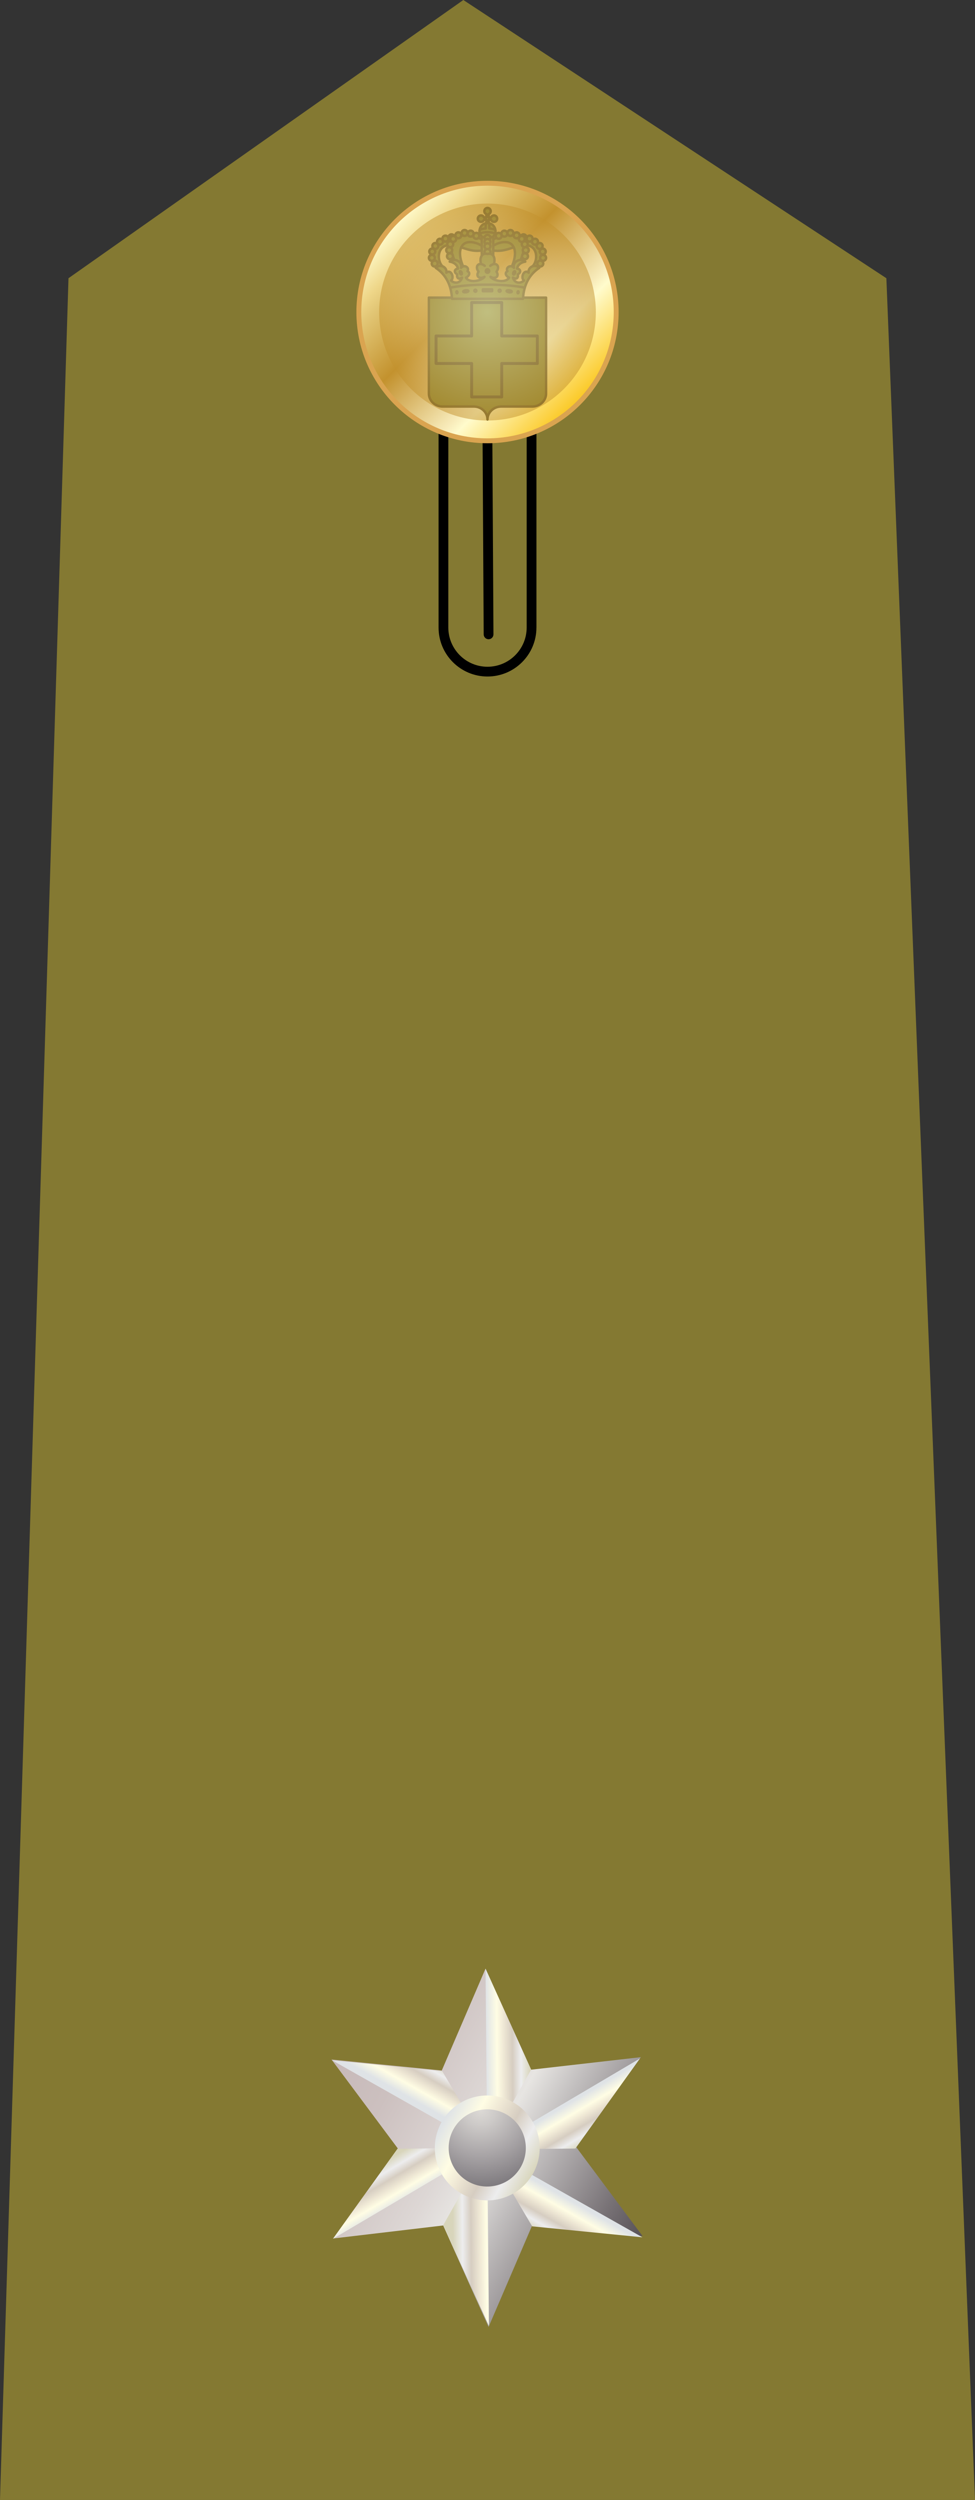 <?xml version="1.0" encoding="UTF-8" standalone="no"?>
<!-- Generator: Adobe Illustrator 14.0.0, SVG Export Plug-In . SVG Version: 6.00 Build 43363)  -->

<svg
   xmlns:dc="http://purl.org/dc/elements/1.1/"
   xmlns:cc="http://creativecommons.org/ns#"
   xmlns:rdf="http://www.w3.org/1999/02/22-rdf-syntax-ns#"
   xmlns:svg="http://www.w3.org/2000/svg"
   xmlns="http://www.w3.org/2000/svg"
   xmlns:sodipodi="http://sodipodi.sourceforge.net/DTD/sodipodi-0.dtd"
   xmlns:inkscape="http://www.inkscape.org/namespaces/inkscape"
   version="1.1"
   id="Layer_1"
   x="0px"
   y="0px"
   width="99.848px"
   height="255.809px"
   viewBox="0 0 99.848 255.809"
   enable-background="new 0 0 99.848 255.809"
   xml:space="preserve"
   inkscape:version="0.47 r22583"
   sodipodi:docname="GR-Army-OF1b_(1965).svg"><rect x="0" y="0" width="99.848" height="255.809" fill="#333333" stroke="none"/><defs
   id="defs270"><inkscape:perspective
     sodipodi:type="inkscape:persp3d"
     inkscape:vp_x="0 : 127.9045 : 1"
     inkscape:vp_y="0 : 1000 : 0"
     inkscape:vp_z="99.848 : 127.9045 : 1"
     inkscape:persp3d-origin="49.924 : 85.269669 : 1"
     id="perspective274" /></defs><sodipodi:namedview
   pagecolor="#ffffff"
   bordercolor="#666666"
   borderopacity="1"
   objecttolerance="10"
   gridtolerance="10"
   guidetolerance="10"
   inkscape:pageopacity="0"
   inkscape:pageshadow="2"
   inkscape:window-width="640"
   inkscape:window-height="483"
   id="namedview268"
   showgrid="false"
   inkscape:zoom="0.9225633"
   inkscape:cx="49.924"
   inkscape:cy="127.9045"
   inkscape:window-x="0"
   inkscape:window-y="0"
   inkscape:window-maximized="0"
   inkscape:current-layer="Layer_1" />
<g
   id="g3">
	<polygon
   fill="#847932"
   points="0,255.809 7.014,28.469 47.449,0 90.771,28.469 99.847,255.809  "
   id="polygon5" />
	<g
   id="g7">
		<g
   id="g9">
			<path
   d="M44.913,64.216V26.329c0-2.77,2.244-5.012,5.01-5.012l0,0c2.767,0,5.011,2.242,5.013,5.012l0,0v37.887h-0.002     c0,2.766-2.245,5.008-5.011,5.008l0,0C47.157,69.224,44.913,66.981,44.913,64.216L44.913,64.216z M45.913,26.329l-0.002,37.887     c0.006,2.213,1.797,4.006,4.012,4.01l0,0c2.216-0.004,4.009-1.797,4.013-4.01l0,0V26.329c-0.004-2.216-1.797-4.007-4.013-4.012     l0,0C47.708,22.323,45.917,24.115,45.913,26.329L45.913,26.329z"
   id="path11" />
		</g>
		<g
   id="g13">
			<path
   d="M49.534,64.913l-0.224-39.277c-0.002-0.277,0.222-0.502,0.496-0.504l0,0c0.276-0.002,0.502,0.221,0.504,0.498l0,0     l0.224,39.276c0.002,0.276-0.222,0.503-0.496,0.505l0,0c-0.002,0-0.004,0-0.004,0l0,0C49.759,65.411,49.536,65.188,49.534,64.913     L49.534,64.913z"
   id="path15" />
		</g>
	</g>
	<g
   id="g17">
		<g
   id="g19">
			
				<linearGradient
   id="SVGID_1_"
   gradientUnits="userSpaceOnUse"
   x1="-1380.443"
   y1="252.969"
   x2="-1361.808"
   y2="234.334"
   gradientTransform="matrix(0 -1 1 0 -193.727 -1339.197)">
				<stop
   offset="0.006"
   style="stop-color:#FBC926"
   id="stop22" />
				<stop
   offset="0.253"
   style="stop-color:#FFFBCC"
   id="stop24" />
				<stop
   offset="0.299"
   style="stop-color:#F7EAB8"
   id="stop26" />
				<stop
   offset="0.39"
   style="stop-color:#E7CF8E"
   id="stop28" />
				<stop
   offset="0.516"
   style="stop-color:#D1A954"
   id="stop30" />
				<stop
   offset="0.596"
   style="stop-color:#C3922E"
   id="stop32" />
				<stop
   offset="0.814"
   style="stop-color:#E2C675"
   id="stop34" />
				<stop
   offset="0.871"
   style="stop-color:#EED688"
   id="stop36" />
				<stop
   offset="1"
   style="stop-color:#FFFBCC"
   id="stop38" />
			</linearGradient>
			<circle
   fill="url(#SVGID_1_)"
   stroke="#DAA450"
   stroke-width="0.5"
   cx="49.925"
   cy="31.928"
   r="13.177"
   id="circle40" />
			<g
   id="g42">
				<g
   id="layer1"
   label="Fond Ξ“Β©cu"
   groupmode="layer"
   insensitive="true">
					
						<path
   id="path2014"
   nodetypes="cssccccssc"
   fill="#828233"
   stroke="#685D2A"
   stroke-width="0.25"
   stroke-linecap="round"
   stroke-linejoin="round"
   d="       M49.923,42.922c0-0.73,0.627-1.324,1.399-1.324c0.772,0,2.428,0,3.199,0c0.773,0,1.401-0.593,1.401-1.324v-9.82h-12v9.82       c0,0.731,0.627,1.324,1.4,1.324c0.773,0,2.427,0,3.2,0C49.295,41.598,49.923,42.191,49.923,42.922z" />
				</g>
				<g
   id="layer2"
   label="Meubles"
   groupmode="layer"
   insensitive="true">
					<path
   id="rect4363"
   fill="#828233"
   stroke="#5B5127"
   stroke-width="0.3"
   stroke-linecap="round"
   stroke-linejoin="round"
   d="       M48.301,30.954v3.424h-3.646v2.814h3.646v3.424h3.079v-3.424h3.647v-2.814H51.38v-3.424H48.301z" />
				</g>
			</g>
			<g
   id="g4399_1_"
   transform="translate(127.066,-108.375)">
				<path
   id="path4068_1_"
   fill="#828233"
   stroke="#685D2A"
   stroke-width="0.25"
   stroke-linejoin="round"
   d="M-77.142,129.652      c-0.18,0-0.324,0.15-0.324,0.331c0,0.138,0.084,0.249,0.205,0.298v0.344h-0.245c-0.048-0.121-0.16-0.205-0.297-0.205      c-0.181,0-0.331,0.15-0.331,0.331s0.15,0.324,0.331,0.324c0.138,0,0.249-0.085,0.297-0.205h0.245v0.727h0.244v-0.727h0.237      c0.049,0.12,0.166,0.205,0.305,0.205c0.181,0,0.323-0.143,0.323-0.324c0-0.181-0.143-0.331-0.323-0.331      c-0.138,0-0.256,0.084-0.305,0.205h-0.237v-0.344c0.12-0.049,0.205-0.16,0.205-0.298      C-76.812,129.801-76.962,129.652-77.142,129.652z" />
				<path
   id="path4066_1_"
   fill="#828233"
   stroke="#685D2A"
   stroke-width="0.25"
   stroke-linejoin="round"
   d="M-76.33,132.018      c0.001,0.449-0.362,0.813-0.812,0.813c-0.449,0-0.813-0.363-0.813-0.813c0,0,0,0,0-0.001c-0.001-0.449,0.362-0.813,0.813-0.814      C-76.694,131.204-76.33,131.567-76.33,132.018C-76.33,132.017-76.33,132.017-76.33,132.018z" />
				<g
   id="g4196_1_"
   transform="matrix(-1,0,0,1,-286.128,0)">
					<path
   id="path4198_1_"
   fill="#828233"
   stroke="#685D2A"
   stroke-width="0.25"
   stroke-linejoin="round"
   d="M-209.156,133.937       c-1.727,0.397-2.292-0.457-3.779-0.457c-1.311,0-1.294,1.905-0.401,2.34l-0.604,0.174c-1.228-0.974-0.755-3.09,0.819-3.119       c1.531-0.028,2.268,0.361,3.938,0.247L-209.156,133.937z" />
					<path
   id="path4200_1_"
   fill="#828233"
   stroke="#685D2A"
   stroke-width="0.25"
   stroke-linejoin="round"
   d="M-214.087,135.34       c0,0.168-0.136,0.305-0.305,0.305c-0.166,0-0.305-0.136-0.305-0.305c0,0,0,0,0,0c0-0.167,0.138-0.304,0.305-0.304       C-214.223,135.036-214.087,135.172-214.087,135.34L-214.087,135.34z" />
					<path
   id="path4202_1_"
   fill="#828233"
   stroke="#685D2A"
   stroke-width="0.25"
   stroke-linejoin="round"
   d="M-214.377,134.759       c0,0.168-0.136,0.304-0.305,0.304c-0.167,0-0.304-0.136-0.304-0.303v0c0-0.168,0.136-0.304,0.304-0.304       C-214.513,134.454-214.377,134.59-214.377,134.759L-214.377,134.759z" />
					<path
   id="path4204_1_"
   fill="#828233"
   stroke="#685D2A"
   stroke-width="0.25"
   stroke-linejoin="round"
   d="M-214.337,134.112       c0,0.168-0.137,0.304-0.305,0.305c-0.168,0-0.305-0.137-0.305-0.305c0,0,0,0,0,0c0-0.168,0.137-0.304,0.305-0.304       C-214.475,133.807-214.337,133.943-214.337,134.112C-214.337,134.111-214.337,134.111-214.337,134.112z" />
					<path
   id="path4206_1_"
   fill="#828233"
   stroke="#685D2A"
   stroke-width="0.25"
   stroke-linejoin="round"
   d="M-214.021,133.544       c0,0.167-0.137,0.304-0.305,0.304c-0.167,0-0.304-0.137-0.304-0.304v0c0-0.168,0.136-0.305,0.304-0.305       C-214.157,133.239-214.021,133.375-214.021,133.544C-214.021,133.543-214.021,133.543-214.021,133.544z" />
					<path
   id="path4208_1_"
   fill="#828233"
   stroke="#685D2A"
   stroke-width="0.25"
   stroke-linejoin="round"
   d="M-213.545,133.107       c0,0.168-0.136,0.304-0.305,0.305c-0.168,0-0.304-0.136-0.304-0.304c0,0,0,0,0,0c0-0.168,0.136-0.304,0.304-0.304       C-213.681,132.802-213.545,132.938-213.545,133.107C-213.545,133.107-213.545,133.107-213.545,133.107z" />
					<path
   id="path4210_1_"
   fill="#828233"
   stroke="#685D2A"
   stroke-width="0.25"
   stroke-linejoin="round"
   d="M-212.989,132.789       c0,0.168-0.137,0.305-0.305,0.305c-0.167,0-0.305-0.136-0.305-0.304v-0.001c0-0.167,0.137-0.304,0.305-0.304       S-212.989,132.621-212.989,132.789L-212.989,132.789z" />
					<path
   id="path4212_1_"
   fill="#828233"
   stroke="#685D2A"
   stroke-width="0.25"
   stroke-linejoin="round"
   d="M-212.368,132.657       c0,0.168-0.137,0.304-0.305,0.305c-0.168,0-0.305-0.136-0.305-0.303v0c0-0.168,0.136-0.304,0.305-0.304       C-212.505,132.353-212.368,132.489-212.368,132.657L-212.368,132.657z" />
					<path
   id="path4214_1_"
   fill="#828233"
   stroke="#685D2A"
   stroke-width="0.25"
   stroke-linejoin="round"
   d="M-211.722,132.698       c0,0.167-0.136,0.304-0.304,0.304c-0.167,0-0.305-0.135-0.305-0.304c0,0,0,0,0,0c0-0.168,0.136-0.304,0.304-0.304       C-211.858,132.393-211.722,132.529-211.722,132.698L-211.722,132.698z" />
				</g>
				<g
   id="g4216_1_"
   transform="matrix(-1,0,0,1,-196.378,0)">
					<path
   id="path4218_1_"
   fill="#828233"
   stroke="#685D2A"
   stroke-width="0.25"
   stroke-linejoin="round"
   d="M-122.38,135.44       l0.753,0.423c-0.809-1.662-0.37-2.714,0.583-2.714c0.617,0,1.172,0.267,1.585,0.68v-0.68c-0.556-0.465-1.304-0.767-2.136-0.767       C-122.879,132.381-123.468,133.567-122.38,135.44z" />
					<path
   id="path4220_1_"
   fill="#828233"
   stroke="#685D2A"
   stroke-width="0.25"
   stroke-linejoin="round"
   d="M-121.279,132.215       c0,0.168-0.137,0.305-0.305,0.306c-0.168,0-0.305-0.137-0.305-0.304v0c0-0.167,0.137-0.305,0.305-0.305       C-121.416,131.911-121.279,132.047-121.279,132.215L-121.279,132.215z" />
					<path
   id="path4222_1_"
   fill="#828233"
   stroke="#685D2A"
   stroke-width="0.25"
   stroke-linejoin="round"
   d="M-121.913,132.453       c0,0.168-0.136,0.304-0.305,0.305c-0.166,0-0.305-0.136-0.305-0.304v0c0-0.168,0.137-0.304,0.305-0.304       C-122.049,132.15-121.913,132.285-121.913,132.453L-121.913,132.453z" />
					<path
   id="path4224_1_"
   fill="#828233"
   stroke="#685D2A"
   stroke-width="0.25"
   stroke-linejoin="round"
   d="M-122.443,132.823       c0,0.168-0.137,0.304-0.304,0.305c-0.168,0-0.304-0.136-0.304-0.304v0c-0.001-0.168,0.136-0.304,0.304-0.304       C-122.579,132.519-122.443,132.655-122.443,132.823L-122.443,132.823z" />
					<path
   id="path4226_1_"
   fill="#828233"
   stroke="#685D2A"
   stroke-width="0.25"
   stroke-linejoin="round"
   d="M-122.746,133.365       c0.001,0.168-0.136,0.305-0.304,0.305c-0.169,0-0.305-0.137-0.305-0.304c0,0,0,0,0-0.001c0-0.167,0.136-0.304,0.305-0.304       C-122.882,133.061-122.746,133.198-122.746,133.365L-122.746,133.365z" />
					<path
   id="path4228_1_"
   fill="#828233"
   stroke="#685D2A"
   stroke-width="0.25"
   stroke-linejoin="round"
   d="M-122.851,133.974       c0,0.168-0.137,0.304-0.305,0.304c-0.169,0-0.305-0.136-0.305-0.303v0c0-0.168,0.136-0.304,0.305-0.304       C-122.989,133.669-122.851,133.805-122.851,133.974C-122.851,133.973-122.851,133.974-122.851,133.974z" />
					<path
   id="path4230_1_"
   fill="#828233"
   stroke="#685D2A"
   stroke-width="0.25"
   stroke-linejoin="round"
   d="M-122.774,134.595       c0,0.167-0.136,0.304-0.304,0.304c-0.167,0-0.303-0.136-0.303-0.303v0c0-0.168,0.136-0.305,0.303-0.305       C-122.909,134.29-122.774,134.426-122.774,134.595C-122.774,134.594-122.774,134.595-122.774,134.595z" />
					<path
   id="path4232_1_"
   fill="#828233"
   stroke="#685D2A"
   stroke-width="0.25"
   stroke-linejoin="round"
   d="M-120.657,132.281       c0,0.168-0.137,0.304-0.305,0.305c-0.168,0-0.305-0.136-0.305-0.304c0,0,0,0,0,0c0-0.168,0.137-0.304,0.304-0.304       C-120.795,131.977-120.657,132.114-120.657,132.281L-120.657,132.281z" />
					<path
   id="path4234_1_"
   fill="#828233"
   stroke="#685D2A"
   stroke-width="0.25"
   stroke-linejoin="round"
   d="M-120.075,132.507       c0,0.168-0.138,0.304-0.305,0.304c-0.169,0-0.305-0.136-0.305-0.304c0,0,0,0,0,0c0-0.168,0.136-0.304,0.305-0.304       C-120.214,132.202-120.075,132.338-120.075,132.507C-120.075,132.506-120.075,132.507-120.075,132.507z" />
				</g>
				<g
   id="g4150_1_"
   transform="translate(89.751,0)">
					<path
   id="path4132_1_"
   fill="#828233"
   stroke="#685D2A"
   stroke-width="0.25"
   stroke-linejoin="round"
   d="M-167.064,133.937       c-1.727,0.397-2.292-0.457-3.78-0.457c-1.308,0-1.293,1.905-0.399,2.34l-0.604,0.174c-1.229-0.974-0.755-3.09,0.819-3.119       c1.532-0.028,2.267,0.361,3.938,0.247L-167.064,133.937z" />
					<path
   id="path4134_1_"
   fill="#828233"
   stroke="#685D2A"
   stroke-width="0.25"
   stroke-linejoin="round"
   d="M-171.995,135.34       c0,0.168-0.136,0.305-0.304,0.305c-0.167,0-0.305-0.136-0.305-0.305c0,0,0,0,0,0c0-0.167,0.136-0.304,0.304-0.304       C-172.13,135.036-171.995,135.172-171.995,135.34L-171.995,135.34z" />
					<path
   id="path4136_1_"
   fill="#828233"
   stroke="#685D2A"
   stroke-width="0.25"
   stroke-linejoin="round"
   d="M-172.285,134.759       c0,0.168-0.137,0.304-0.304,0.304s-0.305-0.136-0.305-0.303v0c0-0.168,0.137-0.304,0.305-0.304       C-172.421,134.454-172.285,134.59-172.285,134.759L-172.285,134.759z" />
					<path
   id="path4138_1_"
   fill="#828233"
   stroke="#685D2A"
   stroke-width="0.25"
   stroke-linejoin="round"
   d="M-172.245,134.112       c0,0.168-0.136,0.304-0.304,0.305c-0.167,0-0.304-0.137-0.304-0.305c0,0,0,0,0,0c0-0.168,0.136-0.304,0.303-0.304       C-172.381,133.807-172.245,133.943-172.245,134.112C-172.245,134.111-172.245,134.111-172.245,134.112z" />
					<path
   id="path4140_1_"
   fill="#828233"
   stroke="#685D2A"
   stroke-width="0.25"
   stroke-linejoin="round"
   d="M-171.929,133.544       c0,0.167-0.136,0.304-0.304,0.304s-0.304-0.137-0.304-0.304v0c0-0.168,0.136-0.305,0.304-0.305       C-172.064,133.239-171.929,133.375-171.929,133.544C-171.929,133.543-171.929,133.543-171.929,133.544z" />
					<path
   id="path4142_1_"
   fill="#828233"
   stroke="#685D2A"
   stroke-width="0.25"
   stroke-linejoin="round"
   d="M-171.453,133.107       c0,0.168-0.136,0.304-0.304,0.305c-0.167,0-0.304-0.136-0.304-0.304c0,0,0,0,0,0c0-0.168,0.136-0.304,0.304-0.304       C-171.589,132.802-171.453,132.938-171.453,133.107C-171.453,133.107-171.453,133.107-171.453,133.107z" />
					<path
   id="path4144_1_"
   fill="#828233"
   stroke="#685D2A"
   stroke-width="0.25"
   stroke-linejoin="round"
   d="M-170.898,132.789       c0,0.168-0.136,0.305-0.303,0.305c-0.168,0-0.305-0.136-0.305-0.304v-0.001c0-0.167,0.136-0.304,0.304-0.304       C-171.033,132.486-170.898,132.621-170.898,132.789L-170.898,132.789z" />
					<path
   id="path4146_1_"
   fill="#828233"
   stroke="#685D2A"
   stroke-width="0.25"
   stroke-linejoin="round"
   d="M-170.277,132.657       c0,0.168-0.136,0.304-0.303,0.305c-0.168,0-0.305-0.136-0.305-0.303v0c0-0.168,0.136-0.304,0.304-0.304       C-170.412,132.353-170.277,132.489-170.277,132.657L-170.277,132.657z" />
					<path
   id="path4148_1_"
   fill="#828233"
   stroke="#685D2A"
   stroke-width="0.25"
   stroke-linejoin="round"
   d="M-169.629,132.698       c0.001,0.167-0.135,0.304-0.303,0.304c-0.168,0-0.305-0.135-0.305-0.304c0,0,0,0,0,0c0-0.168,0.136-0.304,0.304-0.304       C-169.765,132.393-169.629,132.529-169.629,132.698L-169.629,132.698z" />
				</g>
				<g
   id="g4161_1_"
   transform="translate(5.25e-4,0)">
					<path
   id="path4092_1_"
   fill="#828233"
   stroke="#685D2A"
   stroke-width="0.25"
   stroke-linejoin="round"
   d="M-80.286,135.44       l0.752,0.423c-0.809-1.662-0.372-2.714,0.583-2.714c0.617,0,1.172,0.267,1.584,0.68v-0.68       c-0.556-0.465-1.303-0.767-2.135-0.767C-80.786,132.381-81.376,133.567-80.286,135.44z" />
					<path
   id="path4084_1_"
   fill="#828233"
   stroke="#685D2A"
   stroke-width="0.25"
   stroke-linejoin="round"
   d="M-79.186,132.215       c0,0.168-0.137,0.305-0.304,0.306c-0.168,0-0.305-0.137-0.305-0.304v0c0-0.167,0.136-0.305,0.304-0.305       C-79.323,131.911-79.186,132.047-79.186,132.215L-79.186,132.215z" />
					<path
   id="path4086_1_"
   fill="#828233"
   stroke="#685D2A"
   stroke-width="0.25"
   stroke-linejoin="round"
   d="M-79.821,132.453       c0,0.168-0.136,0.304-0.304,0.305c-0.167,0-0.304-0.136-0.304-0.304v0c0-0.168,0.136-0.304,0.304-0.304       C-79.957,132.15-79.821,132.285-79.821,132.453L-79.821,132.453z" />
					<path
   id="path4088_1_"
   fill="#828233"
   stroke="#685D2A"
   stroke-width="0.25"
   stroke-linejoin="round"
   d="M-80.349,132.823       c0,0.168-0.136,0.304-0.304,0.305c-0.167,0-0.304-0.136-0.304-0.304v0c0-0.168,0.136-0.304,0.304-0.304       C-80.486,132.519-80.349,132.655-80.349,132.823L-80.349,132.823z" />
					<path
   id="path4095_1_"
   fill="#828233"
   stroke="#685D2A"
   stroke-width="0.25"
   stroke-linejoin="round"
   d="M-80.653,133.365       c0,0.168-0.136,0.305-0.304,0.305c-0.167,0-0.304-0.137-0.304-0.304c0,0,0,0,0-0.001c0-0.167,0.136-0.304,0.304-0.304       C-80.789,133.061-80.653,133.198-80.653,133.365L-80.653,133.365z" />
					<path
   id="path4097_1_"
   fill="#828233"
   stroke="#685D2A"
   stroke-width="0.25"
   stroke-linejoin="round"
   d="M-80.759,133.974       c0,0.168-0.137,0.304-0.304,0.304s-0.305-0.136-0.305-0.303v0c0-0.168,0.137-0.304,0.304-0.304       C-80.896,133.669-80.759,133.805-80.759,133.974C-80.759,133.973-80.759,133.974-80.759,133.974z" />
					<path
   id="path4099_1_"
   fill="#828233"
   stroke="#685D2A"
   stroke-width="0.25"
   stroke-linejoin="round"
   d="M-80.68,134.595       c0,0.167-0.136,0.304-0.304,0.304c-0.167,0-0.304-0.136-0.304-0.303v0c0-0.168,0.136-0.305,0.304-0.305       C-80.815,134.29-80.68,134.426-80.68,134.595C-80.68,134.594-80.68,134.595-80.68,134.595z" />
					<path
   id="path4101_1_"
   fill="#828233"
   stroke="#685D2A"
   stroke-width="0.25"
   stroke-linejoin="round"
   d="M-78.565,132.281       c0,0.168-0.137,0.304-0.305,0.305c-0.167,0-0.304-0.136-0.304-0.304c0,0,0,0,0,0c0-0.168,0.136-0.304,0.304-0.304       S-78.565,132.114-78.565,132.281L-78.565,132.281z" />
					<path
   id="path4103_1_"
   fill="#828233"
   stroke="#685D2A"
   stroke-width="0.25"
   stroke-linejoin="round"
   d="M-77.984,132.507       c0,0.168-0.136,0.304-0.304,0.304c-0.167,0-0.305-0.136-0.305-0.304c0,0,0,0,0,0c0-0.168,0.137-0.304,0.305-0.304       C-78.121,132.202-77.984,132.338-77.984,132.507C-77.984,132.506-77.984,132.507-77.984,132.507z" />
				</g>
				
					<rect
   id="rect4107_1_"
   x="-77.731"
   y="132.638"
   fill="#828233"
   stroke="#685D2A"
   stroke-width="0.25"
   stroke-linejoin="round"
   width="1.176"
   height="2.141" />
				<path
   id="path4105_1_"
   fill="#828233"
   stroke="#685D2A"
   stroke-width="0.25"
   stroke-linejoin="round"
   d="M-76.839,132.718      c0,0.167-0.136,0.304-0.304,0.304c-0.168,0-0.305-0.137-0.305-0.304v0c0-0.168,0.136-0.305,0.304-0.305      S-76.839,132.549-76.839,132.718L-76.839,132.718z" />
				<path
   id="path4109_1_"
   fill="#828233"
   stroke="#685D2A"
   stroke-width="0.25"
   stroke-linejoin="round"
   d="M-76.839,133.128      c0,0.168-0.136,0.304-0.304,0.304c-0.168,0-0.305-0.136-0.305-0.304c0,0,0,0,0,0c0-0.168,0.136-0.304,0.304-0.304      S-76.839,132.959-76.839,133.128L-76.839,133.128z" />
				<path
   id="path4111_1_"
   fill="#828233"
   stroke="#685D2A"
   stroke-width="0.25"
   stroke-linejoin="round"
   d="M-76.839,133.577      c0,0.168-0.136,0.304-0.304,0.305c-0.168,0-0.305-0.136-0.305-0.303v-0.001c0-0.167,0.136-0.304,0.304-0.304      C-76.975,133.273-76.839,133.408-76.839,133.577L-76.839,133.577z" />
				<path
   id="path4113_1_"
   fill="#828233"
   stroke="#685D2A"
   stroke-width="0.25"
   stroke-linejoin="round"
   d="M-76.839,134.158      c0,0.168-0.136,0.304-0.304,0.305c-0.168,0-0.305-0.136-0.305-0.304c0,0,0,0,0,0c0-0.168,0.136-0.304,0.304-0.304      C-76.975,133.854-76.839,133.99-76.839,134.158L-76.839,134.158z" />
				<path
   id="path4363_1_"
   fill="#828233"
   stroke="#685D2A"
   stroke-width="0.25"
   stroke-linejoin="round"
   d="M-77.425,136      c-0.682-0.675-0.542-1.854,0.282-1.638c0.825-0.216,0.962,0.963,0.283,1.638" />
				<path
   id="path4115_1_"
   fill="#828233"
   stroke="#685D2A"
   stroke-width="0.25"
   stroke-linejoin="round"
   d="M-77.142,131.204      c-0.063,0-0.126,0.013-0.185,0.026v0.522c-0.215,0.019-0.419,0.067-0.615,0.139c-0.006,0.041-0.013,0.083-0.013,0.125      c0,0.081,0.018,0.157,0.039,0.231c0.246-0.072,0.505-0.113,0.773-0.113s0.527,0.042,0.773,0.113      c0.021-0.074,0.039-0.15,0.039-0.231c0-0.043-0.007-0.085-0.013-0.125c-0.195-0.072-0.399-0.122-0.615-0.139v-0.522      C-77.016,131.218-77.079,131.204-77.142,131.204z" />
				
					<path
   id="path4037_1_"
   fill="#828233"
   stroke="#685D2A"
   stroke-width="0.25"
   stroke-linecap="round"
   stroke-linejoin="round"
   d="      M-76.861,135.577c0.569-0.469,1.073,0.022,0.637,0.598c0.327,0.493-0.116,0.802-0.612,0.525c0.311,0.438,1.579,0.671,1.9,0.086      c-0.298-0.141-0.495-0.486-0.16-0.661c-0.234-0.371,0.343-0.727,0.661-0.344c-0.173-0.613,0.64-1.067,1.164-0.634      c-0.538,0.083-0.812,0.431-0.845,0.713c0.367,0.043,0.445,0.391,0.078,0.582c0.077,0.396-0.158,0.561-0.503,0.343      c0.221,0.667,0.839,0.587,1.138,0.291c-0.388-0.254-0.006-1.214,0.477-0.793c-0.114-0.517,0.577-0.975,1.084-0.502      c-1.344,0.893-1.619,2.273-1.667,3.172h-7.266c-0.047-0.898-0.323-2.279-1.665-3.172c0.506-0.473,1.196-0.015,1.083,0.502      c0.482-0.421,0.864,0.539,0.476,0.793c0.299,0.296,0.917,0.376,1.137-0.291c-0.343,0.218-0.579,0.052-0.502-0.343      c-0.366-0.191-0.289-0.538,0.079-0.582c-0.035-0.282-0.307-0.63-0.846-0.713c0.523-0.433,1.338,0.021,1.163,0.634      c0.318-0.384,0.895-0.027,0.661,0.344c0.337,0.175,0.138,0.52-0.159,0.661c0.322,0.584,1.588,0.352,1.9-0.086      c-0.495,0.277-0.939-0.032-0.612-0.525c-0.438-0.576,0.066-1.067,0.637-0.598" />
				<path
   id="path4052_1_"
   fill="none"
   stroke="#685D2A"
   stroke-width="0.25"
   stroke-linejoin="round"
   d="M-81.056,137.834      c0.88-0.2,2.307-0.331,3.917-0.331c1.606,0,3.031,0.13,3.91,0.329" />
				<path
   id="path4056_1_"
   fill="#685D2A"
   stroke="#685D2A"
   stroke-width="0.25"
   stroke-linejoin="round"
   d="M-79.786,136.262      c0.039,0.09,0.032,0.18-0.015,0.2c-0.047,0.021-0.117-0.036-0.157-0.125c-0.038-0.089-0.032-0.179,0.015-0.2      C-79.894,136.116-79.824,136.173-79.786,136.262z" />
				<path
   id="path4656_1_"
   fill="#685D2A"
   stroke="#685D2A"
   stroke-width="0.25"
   stroke-linejoin="round"
   d="M-76.965,136.11      c0,0.098-0.08,0.177-0.178,0.177c-0.098,0-0.177-0.079-0.177-0.177s0.08-0.178,0.177-0.178      C-77.044,135.932-76.965,136.012-76.965,136.11z" />
				<path
   id="path4058_1_"
   fill="#685D2A"
   stroke="#685D2A"
   stroke-width="0.25"
   stroke-linejoin="round"
   d="M-74.499,136.262      c-0.038,0.09-0.032,0.18,0.016,0.2c0.047,0.021,0.117-0.036,0.155-0.125c0.039-0.089,0.033-0.179-0.015-0.2      C-74.39,136.117-74.46,136.173-74.499,136.262z" />
				
					<rect
   id="rect4365_1_"
   x="-77.618"
   y="137.984"
   fill="#828233"
   stroke="#685D2A"
   stroke-width="0.25"
   stroke-linecap="round"
   stroke-linejoin="round"
   width="0.953"
   height="0.188" />
				
					<path
   id="path4367_1_"
   fill="#828233"
   stroke="#685D2A"
   stroke-width="0.25"
   stroke-linecap="round"
   stroke-linejoin="round"
   d="      M-79.094,138.148c0.008,0.057-0.107,0.117-0.255,0.137s-0.274-0.011-0.282-0.067c-0.008-0.057,0.107-0.118,0.256-0.137      C-79.227,138.061-79.1,138.092-79.094,138.148z" />
				
					<path
   id="path4369_1_"
   fill="#828233"
   stroke="#685D2A"
   stroke-width="0.25"
   stroke-linecap="round"
   stroke-linejoin="round"
   d="      M-75.192,138.148c-0.007,0.057,0.107,0.117,0.256,0.137s0.275-0.011,0.282-0.067c0.008-0.057-0.106-0.118-0.256-0.137      C-75.058,138.061-75.185,138.092-75.192,138.148z" />
				
					<path
   id="path4373_1_"
   fill="#828233"
   stroke="#685D2A"
   stroke-width="0.25"
   stroke-linecap="round"
   stroke-linejoin="round"
   d="      M-78.28,138.123c0,0.058-0.046,0.105-0.105,0.105c-0.058,0-0.105-0.047-0.105-0.105c0-0.059,0.047-0.105,0.105-0.105      C-78.326,138.017-78.28,138.064-78.28,138.123z" />
				
					<path
   id="path4375_1_"
   fill="#828233"
   stroke="#685D2A"
   stroke-width="0.25"
   stroke-linecap="round"
   stroke-linejoin="round"
   d="      M-75.794,138.123c0,0.058-0.047,0.105-0.105,0.105s-0.106-0.047-0.106-0.105c0-0.059,0.048-0.105,0.106-0.105      C-75.841,138.017-75.794,138.064-75.794,138.123z" />
				
					<path
   id="path4389_1_"
   fill="#828233"
   stroke="#685D2A"
   stroke-width="0.25"
   stroke-linecap="round"
   stroke-linejoin="round"
   d="      M-73.96,138.288c-0.008,0.058-0.038,0.102-0.066,0.098c-0.029-0.004-0.046-0.055-0.038-0.112      c0.008-0.059,0.038-0.101,0.067-0.097C-73.968,138.181-73.951,138.231-73.96,138.288z" />
				
					<path
   id="path4391_1_"
   fill="#828233"
   stroke="#685D2A"
   stroke-width="0.25"
   stroke-linecap="round"
   stroke-linejoin="round"
   d="      M-80.325,138.288c0.008,0.058,0.038,0.102,0.067,0.098c0.028-0.004,0.045-0.055,0.038-0.112      c-0.009-0.059-0.039-0.101-0.067-0.097C-80.316,138.181-80.334,138.231-80.325,138.288z" />
			</g>
			
				<radialGradient
   id="SVGID_2_"
   cx="-1371.126"
   cy="243.651"
   r="11.097"
   gradientTransform="matrix(0 -1 1 0 -193.727 -1339.197)"
   gradientUnits="userSpaceOnUse">
				<stop
   offset="0"
   style="stop-color:#FFFBCC"
   id="stop111" />
				<stop
   offset="0.134"
   style="stop-color:#F7EAB8"
   id="stop113" />
				<stop
   offset="0.399"
   style="stop-color:#E7CF8E"
   id="stop115" />
				<stop
   offset="0.768"
   style="stop-color:#D1A954"
   id="stop117" />
				<stop
   offset="1"
   style="stop-color:#C3922E"
   id="stop119" />
			</radialGradient>
			<path
   opacity="0.5"
   fill="url(#SVGID_2_)"
   enable-background="new    "
   d="M38.829,31.934     c0.006,6.133,4.964,11.087,11.093,11.094l0,0c6.13-0.007,11.083-4.961,11.098-11.094l0,0     c-0.015-6.126-4.968-11.091-11.098-11.104l0,0C43.793,20.843,38.835,25.808,38.829,31.934L38.829,31.934z"
   id="path121" />
		</g>
	</g>
</g>
<g
   id="g123">
	<g
   id="g125">
		<g
   id="g127">
			
				<linearGradient
   id="SVGID_3_"
   gradientUnits="userSpaceOnUse"
   x1="18.611"
   y1="607.097"
   x2="55.224"
   y2="607.097"
   gradientTransform="matrix(0.871 0.492 -0.492 0.871 316.364 -326.985)">
				<stop
   offset="0"
   style="stop-color:#C7B9B9"
   id="stop130" />
				<stop
   offset="0.18"
   style="stop-color:#CCC0BF"
   id="stop132" />
				<stop
   offset="0.417"
   style="stop-color:#DDD7D5"
   id="stop134" />
				<stop
   offset="0.511"
   style="stop-color:#E7E5E2"
   id="stop136" />
				<stop
   offset="0.63"
   style="stop-color:#C1BEBE"
   id="stop138" />
				<stop
   offset="0.878"
   style="stop-color:#777175"
   id="stop140" />
				<stop
   offset="1"
   style="stop-color:#575156"
   id="stop142" />
			</linearGradient>
			<polygon
   fill="url(#SVGID_3_)"
   points="54.513,227.684 65.802,228.803 59.015,219.711 65.631,210.497 54.393,211.78      49.721,201.442 45.24,211.865 33.951,210.742 40.737,219.835 40.737,219.835 34.123,229.05 45.388,227.719 50.033,238.106    "
   id="polygon144" />
			<g
   id="g146">
				
					<linearGradient
   id="SVGID_4_"
   gradientUnits="userSpaceOnUse"
   x1="32.332"
   y1="599.123"
   x2="36.295"
   y2="596.835"
   gradientTransform="matrix(0.871 0.492 -0.492 0.871 316.364 -326.985)">
					<stop
   offset="0.006"
   style="stop-color:#DFE3E6"
   id="stop149" />
					<stop
   offset="0.253"
   style="stop-color:#FFFDE4"
   id="stop151" />
					<stop
   offset="0.401"
   style="stop-color:#EFE8D5"
   id="stop153" />
					<stop
   offset="0.596"
   style="stop-color:#D6CDC1"
   id="stop155" />
					<stop
   offset="0.786"
   style="stop-color:#EDEDEE"
   id="stop157" />
					<stop
   offset="1"
   style="stop-color:#D8D5BB"
   id="stop159" />
				</linearGradient>
				<polygon
   fill="url(#SVGID_4_)"
   points="49.891,219.748 49.721,201.442 54.393,211.78     "
   id="polygon161" />
				
					<linearGradient
   id="SVGID_5_"
   gradientUnits="userSpaceOnUse"
   x1="-463.468"
   y1="1865.523"
   x2="-459.503"
   y2="1863.234"
   gradientTransform="matrix(0.861 -0.508 0.508 0.861 -506.53 -1626.901)">
					<stop
   offset="0.006"
   style="stop-color:#DFE3E6"
   id="stop164" />
					<stop
   offset="0.253"
   style="stop-color:#FFFDE4"
   id="stop166" />
					<stop
   offset="0.401"
   style="stop-color:#EFE8D5"
   id="stop168" />
					<stop
   offset="0.596"
   style="stop-color:#D6CDC1"
   id="stop170" />
					<stop
   offset="0.786"
   style="stop-color:#EDEDEE"
   id="stop172" />
					<stop
   offset="1"
   style="stop-color:#D8D5BB"
   id="stop174" />
				</linearGradient>
				<polygon
   fill="url(#SVGID_5_)"
   points="49.941,219.816 34.002,210.812 45.29,211.932     "
   id="polygon176" />
				
					<linearGradient
   id="SVGID_6_"
   gradientUnits="userSpaceOnUse"
   x1="-1801.992"
   y1="2064.68"
   x2="-1798.028"
   y2="2062.391"
   gradientTransform="matrix(-0.009 -1 1 -0.009 -2039.267 -1558.209)">
					<stop
   offset="0.006"
   style="stop-color:#DFE3E6"
   id="stop179" />
					<stop
   offset="0.253"
   style="stop-color:#FFFDE4"
   id="stop181" />
					<stop
   offset="0.401"
   style="stop-color:#EFE8D5"
   id="stop183" />
					<stop
   offset="0.596"
   style="stop-color:#D6CDC1"
   id="stop185" />
					<stop
   offset="0.786"
   style="stop-color:#EDEDEE"
   id="stop187" />
					<stop
   offset="1"
   style="stop-color:#D8D5BB"
   id="stop189" />
				</linearGradient>
				<polygon
   fill="url(#SVGID_6_)"
   points="49.865,219.781 34.098,229.084 40.713,219.868     "
   id="polygon191" />
				
					<linearGradient
   id="SVGID_7_"
   gradientUnits="userSpaceOnUse"
   x1="-2649.88"
   y1="1009.239"
   x2="-2645.915"
   y2="1006.95"
   gradientTransform="matrix(-0.871 -0.492 0.492 -0.871 -2753.624 -195.855)">
					<stop
   offset="0.006"
   style="stop-color:#DFE3E6"
   id="stop194" />
					<stop
   offset="0.253"
   style="stop-color:#FFFDE4"
   id="stop196" />
					<stop
   offset="0.401"
   style="stop-color:#EFE8D5"
   id="stop198" />
					<stop
   offset="0.596"
   style="stop-color:#D6CDC1"
   id="stop200" />
					<stop
   offset="0.786"
   style="stop-color:#EDEDEE"
   id="stop202" />
					<stop
   offset="1"
   style="stop-color:#D8D5BB"
   id="stop204" />
				</linearGradient>
				<polygon
   fill="url(#SVGID_7_)"
   points="49.9,219.706 50.072,238.013 45.397,227.675     "
   id="polygon206" />
				
					<linearGradient
   id="SVGID_8_"
   gradientUnits="userSpaceOnUse"
   x1="-2152.197"
   y1="-257.964"
   x2="-2148.233"
   y2="-260.252"
   gradientTransform="matrix(-0.861 0.508 -0.508 -0.861 -1926.941 1095.609)">
					<stop
   offset="0.006"
   style="stop-color:#DFE3E6"
   id="stop209" />
					<stop
   offset="0.253"
   style="stop-color:#FFFDE4"
   id="stop211" />
					<stop
   offset="0.401"
   style="stop-color:#EFE8D5"
   id="stop213" />
					<stop
   offset="0.596"
   style="stop-color:#D6CDC1"
   id="stop215" />
					<stop
   offset="0.786"
   style="stop-color:#EDEDEE"
   id="stop217" />
					<stop
   offset="1"
   style="stop-color:#D8D5BB"
   id="stop219" />
				</linearGradient>
				<polygon
   fill="url(#SVGID_8_)"
   points="49.848,219.926 65.789,228.931 54.5,227.81     "
   id="polygon221" />
				
					<linearGradient
   id="SVGID_9_"
   gradientUnits="userSpaceOnUse"
   x1="-813.806"
   y1="-455.067"
   x2="-809.842"
   y2="-457.356"
   gradientTransform="matrix(0.009 1 -1 0.009 -389.784 1033.273)">
					<stop
   offset="0.006"
   style="stop-color:#DFE3E6"
   id="stop224" />
					<stop
   offset="0.253"
   style="stop-color:#FFFDE4"
   id="stop226" />
					<stop
   offset="0.401"
   style="stop-color:#EFE8D5"
   id="stop228" />
					<stop
   offset="0.596"
   style="stop-color:#D6CDC1"
   id="stop230" />
					<stop
   offset="0.786"
   style="stop-color:#EDEDEE"
   id="stop232" />
					<stop
   offset="1"
   style="stop-color:#D8D5BB"
   id="stop234" />
				</linearGradient>
				<polygon
   fill="url(#SVGID_9_)"
   points="49.766,219.935 65.533,210.633 58.919,219.849     "
   id="polygon236" />
			</g>
		</g>
		<g
   id="g238">
			
				<linearGradient
   id="SVGID_10_"
   gradientUnits="userSpaceOnUse"
   x1="31.573"
   y1="607.098"
   x2="42.312"
   y2="607.098"
   gradientTransform="matrix(0.871 0.492 -0.492 0.871 316.364 -326.985)">
				<stop
   offset="0.006"
   style="stop-color:#DFE3E6"
   id="stop241" />
				<stop
   offset="0.253"
   style="stop-color:#FFFDE4"
   id="stop243" />
				<stop
   offset="0.401"
   style="stop-color:#EFE8D5"
   id="stop245" />
				<stop
   offset="0.596"
   style="stop-color:#D6CDC1"
   id="stop247" />
				<stop
   offset="0.786"
   style="stop-color:#EDEDEE"
   id="stop249" />
				<stop
   offset="1"
   style="stop-color:#D8D5BB"
   id="stop251" />
			</linearGradient>
			<circle
   fill="url(#SVGID_10_)"
   cx="49.898"
   cy="219.786"
   r="5.369"
   id="circle253" />
			
				<radialGradient
   id="SVGID_11_"
   cx="34.374"
   cy="603.808"
   r="7.817"
   gradientTransform="matrix(0.871 0.492 -0.492 0.871 316.364 -326.985)"
   gradientUnits="userSpaceOnUse">
				<stop
   offset="0"
   style="stop-color:#E5E1DF"
   id="stop256" />
				<stop
   offset="0"
   style="stop-color:#DDDAD6"
   id="stop258" />
				<stop
   offset="0.208"
   style="stop-color:#CDCAC8"
   id="stop260" />
				<stop
   offset="0.604"
   style="stop-color:#A8A4A6"
   id="stop262" />
				<stop
   offset="1"
   style="stop-color:#807C80"
   id="stop264" />
			</radialGradient>
			<path
   fill="url(#SVGID_11_)"
   d="M47.954,223.226c-1.897-1.071-2.569-3.484-1.497-5.383s3.486-2.568,5.384-1.497     c1.896,1.072,2.569,3.486,1.497,5.385C52.267,223.628,49.852,224.298,47.954,223.226L47.954,223.226z"
   id="path266" />
		</g>
	</g>
</g>
</svg>